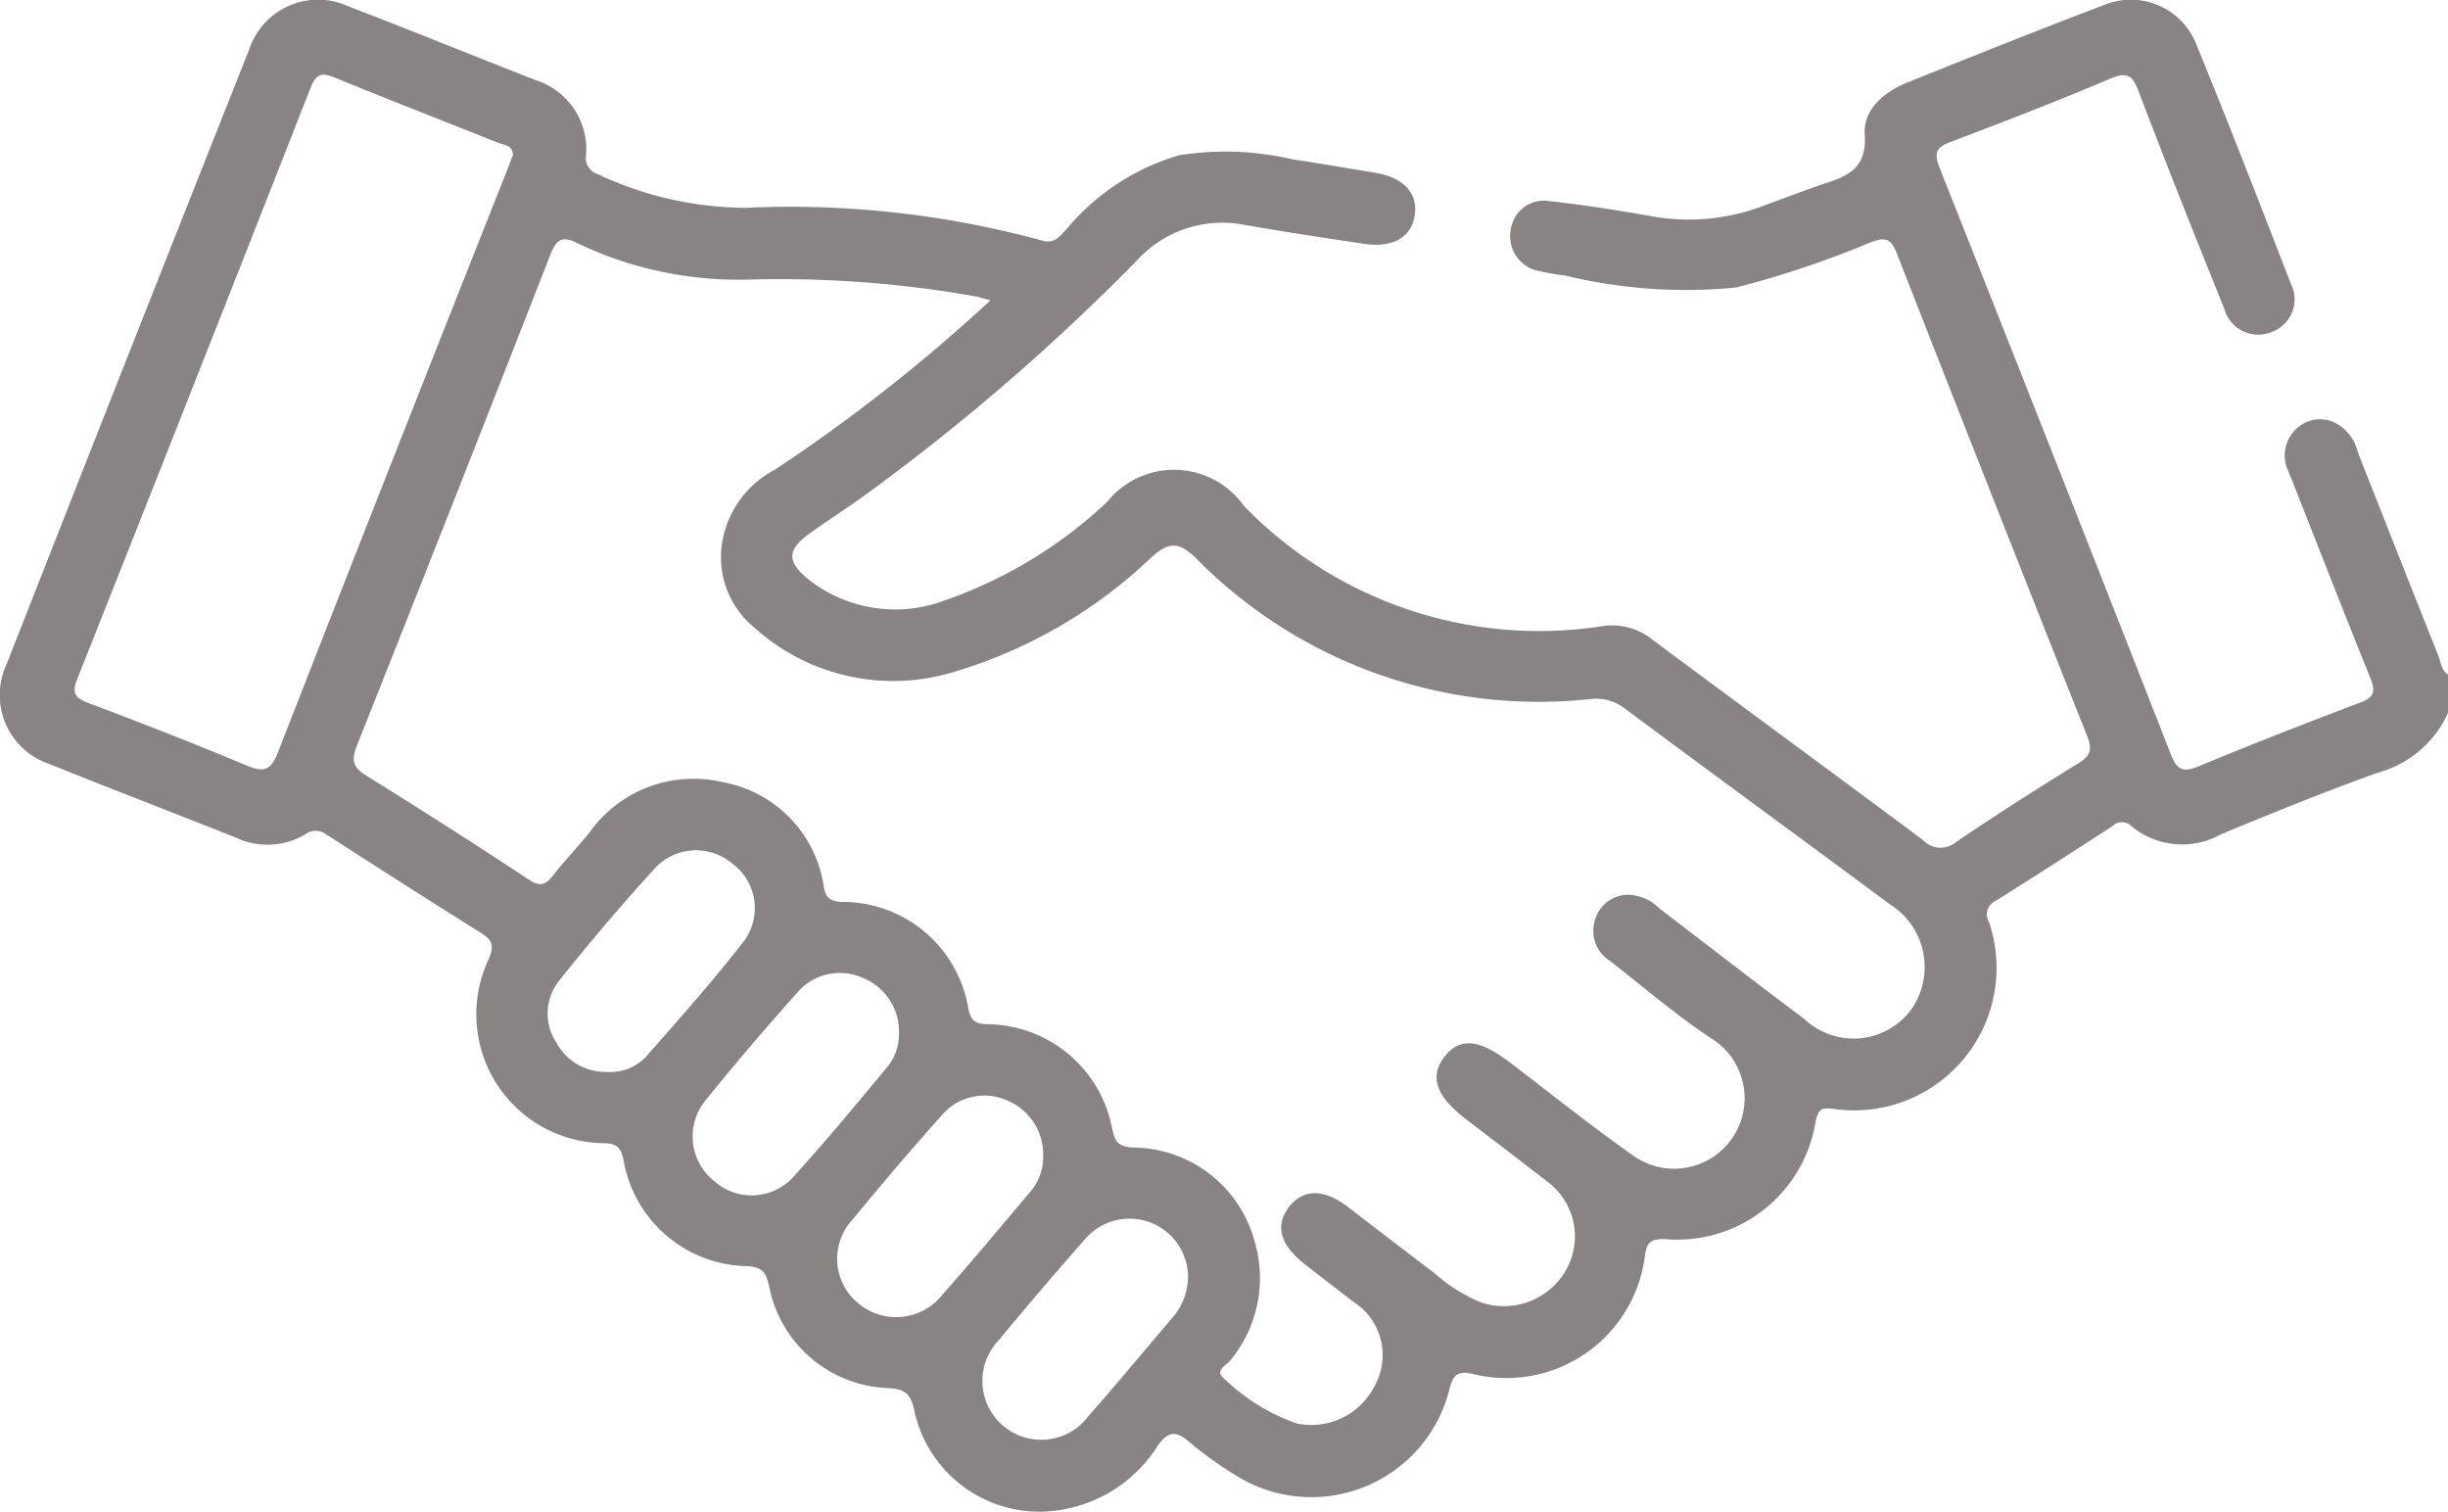 <svg id="strategic_partnersgray" xmlns="http://www.w3.org/2000/svg" xmlns:xlink="http://www.w3.org/1999/xlink" width="54.771" height="33.82" viewBox="0 0 54.771 33.82">
  <defs>
    <clipPath id="clip-path">
      <rect id="Rectangle_16" data-name="Rectangle 16" width="54.771" height="33.82" fill="#888484"/>
    </clipPath>
  </defs>
  <g id="Group_17" data-name="Group 17" clip-path="url(#clip-path)">
    <path id="Path_57" data-name="Path 57" d="M54.771,15.95a2.413,2.413,0,0,1-1.555,1.332c-1.189.425-2.361.9-3.528,1.385a1.779,1.779,0,0,1-2-.184.3.3,0,0,0-.426,0c-.867.562-1.734,1.124-2.611,1.67a.333.333,0,0,0-.148.48,3.188,3.188,0,0,1-3.482,4.175c-.278-.038-.342.016-.4.289a3.134,3.134,0,0,1-3.381,2.623c-.289,0-.391.057-.435.362a3.125,3.125,0,0,1-3.854,2.656c-.361-.079-.44.034-.523.346a3.182,3.182,0,0,1-4.806,1.906,8.376,8.376,0,0,1-1.039-.75c-.288-.247-.457-.2-.672.092A3.164,3.164,0,0,1,23.27,33.82a2.867,2.867,0,0,1-2.813-2.256c-.081-.414-.24-.492-.617-.511a2.816,2.816,0,0,1-2.63-2.265c-.064-.282-.12-.444-.491-.461a2.859,2.859,0,0,1-2.769-2.378c-.061-.274-.138-.362-.431-.373a2.884,2.884,0,0,1-2.59-4.107c.127-.293.1-.429-.161-.594C9.606,20.149,8.451,19.41,7.3,18.667a.393.393,0,0,0-.48.006,1.661,1.661,0,0,1-1.539.068c-1.388-.554-2.785-1.087-4.171-1.647a1.626,1.626,0,0,1-.965-2.227q2.7-6.883,5.429-13.756A1.623,1.623,0,0,1,7.8.144c1.4.537,2.781,1.1,4.172,1.644a1.626,1.626,0,0,1,1.141,1.684.38.38,0,0,0,.273.43,7.862,7.862,0,0,0,3.292.747,21.464,21.464,0,0,1,6.613.726c.306.1.425-.1.577-.256a5.178,5.178,0,0,1,2.509-1.645,6.628,6.628,0,0,1,2.544.091c.616.091,1.23.2,1.846.3s.95.44.89.921c-.064.513-.476.766-1.134.669-.9-.133-1.8-.27-2.691-.427a2.588,2.588,0,0,0-2.416.822,48.551,48.551,0,0,1-6.068,5.231c-.391.281-.793.544-1.188.82-.574.4-.575.674-.011,1.108a3.137,3.137,0,0,0,2.994.421,10.161,10.161,0,0,0,3.627-2.2,1.918,1.918,0,0,1,3.065.093,9.2,9.2,0,0,0,8,2.688,1.436,1.436,0,0,1,1.137.3c2.014,1.5,4.044,2.984,6.057,4.487a.536.536,0,0,0,.74.036c.9-.609,1.816-1.194,2.741-1.764.27-.166.3-.312.189-.6q-2.15-5.408-4.27-10.827c-.123-.313-.26-.336-.552-.231a21.858,21.858,0,0,1-3.032,1.02,11.429,11.429,0,0,1-3.816-.266,5.145,5.145,0,0,1-.58-.1.787.787,0,0,1-.651-.9.749.749,0,0,1,.875-.666c.778.087,1.554.206,2.324.346A4.679,4.679,0,0,0,39.465,4.6c.4-.145.8-.3,1.2-.439.558-.193,1.115-.3,1.056-1.151-.039-.557.434-.957.964-1.169C44.141,1.257,45.594.674,47.058.119A1.575,1.575,0,0,1,49.143,1c.729,1.778,1.423,3.571,2.118,5.362a.774.774,0,0,1-.423,1.061.786.786,0,0,1-1.07-.509c-.651-1.618-1.3-3.238-1.918-4.868-.137-.359-.253-.448-.637-.285-1.179.5-2.375.962-3.573,1.415-.328.124-.374.251-.244.579q2.6,6.549,5.17,13.112c.13.331.252.433.617.281,1.2-.5,2.409-.971,3.625-1.43.313-.118.347-.249.227-.545-.621-1.534-1.219-3.077-1.829-4.616a.813.813,0,0,1,.148-.94.768.768,0,0,1,.841-.181.979.979,0,0,1,.556.675q.9,2.287,1.806,4.567c.057.143.062.317.214.413ZM22.16,6.719c-.174-.047-.238-.068-.3-.082A25.017,25.017,0,0,0,16.8,6.253a8.341,8.341,0,0,1-3.873-.809c-.349-.177-.479-.09-.613.253q-2.146,5.495-4.326,10.977c-.131.33-.1.488.206.678q1.839,1.14,3.646,2.332c.238.156.364.116.525-.088.265-.335.56-.647.83-.979A2.853,2.853,0,0,1,16.177,17.5a2.784,2.784,0,0,1,2.257,2.356c.045.227.129.3.38.322a2.852,2.852,0,0,1,2.855,2.406c.064.273.166.319.415.33a2.867,2.867,0,0,1,2.8,2.34c.07.349.193.41.509.42a2.834,2.834,0,0,1,2.674,2.085,2.89,2.89,0,0,1-.535,2.67c-.086.112-.377.24-.139.417a4.447,4.447,0,0,0,1.621,1,1.59,1.59,0,0,0,1.768-.893,1.411,1.411,0,0,0-.5-1.828c-.367-.283-.735-.564-1.1-.851-.544-.43-.657-.855-.344-1.268s.781-.415,1.312-.01c.652.5,1.3,1,1.953,1.494a3.6,3.6,0,0,0,1.036.648,1.6,1.6,0,0,0,1.919-.76,1.524,1.524,0,0,0-.448-1.949c-.6-.47-1.215-.934-1.822-1.4-.655-.506-.805-.933-.484-1.368.339-.459.782-.425,1.477.107.906.692,1.8,1.406,2.729,2.063a1.577,1.577,0,1,0,1.847-2.556c-.82-.53-1.565-1.178-2.338-1.78a.787.787,0,0,1-.34-.886.778.778,0,0,1,.685-.59,1.018,1.018,0,0,1,.769.309c1.076.822,2.146,1.654,3.231,2.464a1.605,1.605,0,0,0,2.406-.219,1.655,1.655,0,0,0-.487-2.342c-1.974-1.466-3.961-2.915-5.933-4.383a1.056,1.056,0,0,0-.792-.206,10.762,10.762,0,0,1-8.8-3.155c-.389-.373-.6-.368-.992-.022a10.9,10.9,0,0,1-4.392,2.558,4.642,4.642,0,0,1-4.5-.985,2.036,2.036,0,0,1-.74-1.7,2.251,2.251,0,0,1,1.208-1.833A37.945,37.945,0,0,0,22.16,6.719M11.474,3.472c0-.23-.194-.224-.329-.278C9.923,2.706,8.7,2.232,7.479,1.731c-.307-.126-.417-.055-.534.243q-2.591,6.605-5.21,13.2c-.115.291-.1.426.222.546,1.2.451,2.391.916,3.572,1.41.389.162.537.09.69-.3Q8.763,10.316,11.341,3.82c.046-.116.089-.232.133-.348m2.108,20.509a1.09,1.09,0,0,0,.871-.34c.752-.855,1.511-1.707,2.207-2.606a1.24,1.24,0,0,0-.281-1.719,1.255,1.255,0,0,0-1.7.081c-.757.825-1.482,1.683-2.182,2.559a1.176,1.176,0,0,0-.053,1.361,1.246,1.246,0,0,0,1.141.663m6.528-.893a1.287,1.287,0,0,0-.812-1.21,1.252,1.252,0,0,0-1.465.331c-.7.786-1.384,1.581-2.043,2.4a1.276,1.276,0,0,0,.187,1.816,1.258,1.258,0,0,0,1.782-.108c.719-.789,1.4-1.616,2.082-2.435a1.159,1.159,0,0,0,.269-.793m6.468,5.478a1.309,1.309,0,0,0-2.317-.828q-.972,1.1-1.907,2.233a1.317,1.317,0,1,0,1.994,1.712c.636-.72,1.247-1.463,1.872-2.193a1.4,1.4,0,0,0,.357-.924m-3.241-2.708a1.3,1.3,0,0,0-.815-1.242,1.246,1.246,0,0,0-1.459.342q-1.013,1.135-1.978,2.313a1.289,1.289,0,0,0,.132,1.9,1.316,1.316,0,0,0,1.861-.2c.661-.746,1.3-1.514,1.942-2.274a1.207,1.207,0,0,0,.318-.844" transform="translate(0 0)" fill="#888484"/>
  </g>
</svg>
